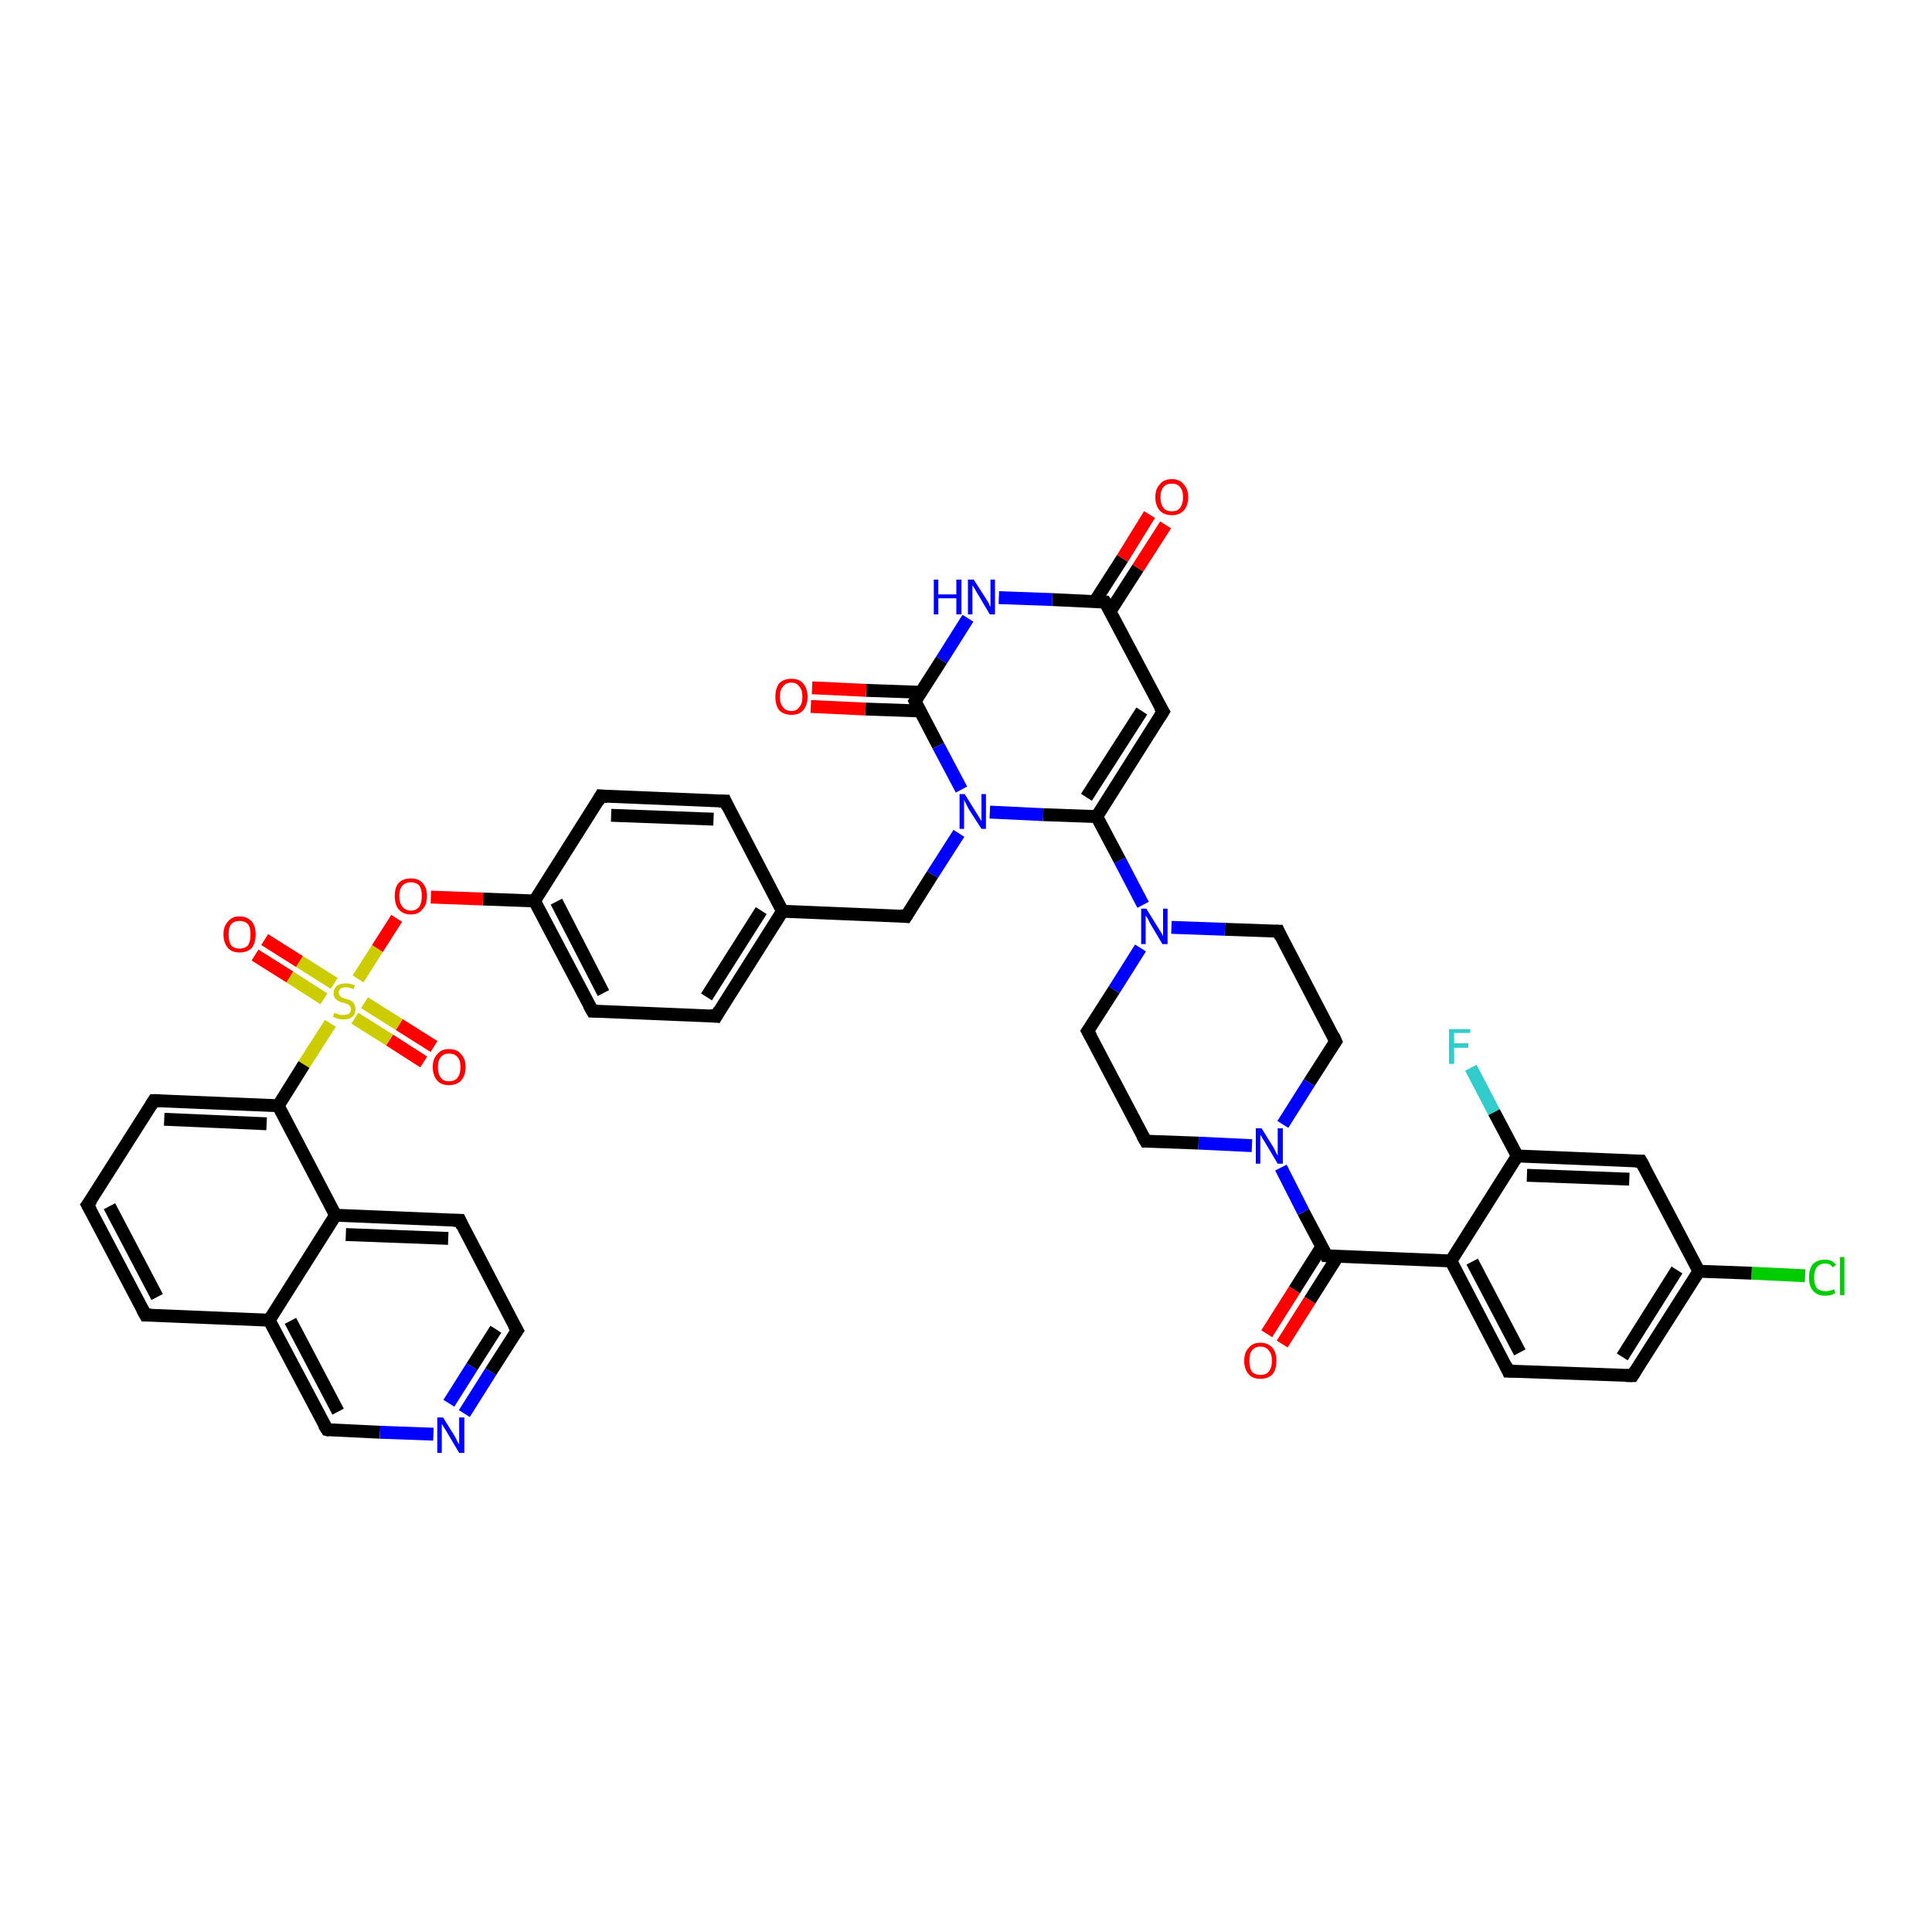 <?xml version='1.0' encoding='iso-8859-1'?>
<svg version='1.1' baseProfile='full'
              xmlns='http://www.w3.org/2000/svg'
                      xmlns:rdkit='http://www.rdkit.org/xml'
                      xmlns:xlink='http://www.w3.org/1999/xlink'
                  xml:space='preserve'
width='300px' height='300px' viewBox='0 0 300 300'>
<!-- END OF HEADER -->
<rect style='opacity:1.0;fill:#FFFFFF;stroke:none' width='300.0' height='300.0' x='0.0' y='0.0'> </rect>
<path class='bond-0 atom-0 atom-1' d='M 228.4,165.8 L 232.0,172.7' style='fill:none;fill-rule:evenodd;stroke:#33CCCC;stroke-width:2.0px;stroke-linecap:butt;stroke-linejoin:miter;stroke-opacity:1' />
<path class='bond-0 atom-0 atom-1' d='M 232.0,172.7 L 235.6,179.5' style='fill:none;fill-rule:evenodd;stroke:#000000;stroke-width:2.0px;stroke-linecap:butt;stroke-linejoin:miter;stroke-opacity:1' />
<path class='bond-1 atom-1 atom-2' d='M 235.6,179.5 L 254.8,180.3' style='fill:none;fill-rule:evenodd;stroke:#000000;stroke-width:2.0px;stroke-linecap:butt;stroke-linejoin:miter;stroke-opacity:1' />
<path class='bond-1 atom-1 atom-2' d='M 237.1,182.5 L 253.0,183.1' style='fill:none;fill-rule:evenodd;stroke:#000000;stroke-width:2.0px;stroke-linecap:butt;stroke-linejoin:miter;stroke-opacity:1' />
<path class='bond-2 atom-2 atom-3' d='M 254.8,180.3 L 263.8,197.4' style='fill:none;fill-rule:evenodd;stroke:#000000;stroke-width:2.0px;stroke-linecap:butt;stroke-linejoin:miter;stroke-opacity:1' />
<path class='bond-3 atom-3 atom-4' d='M 263.8,197.4 L 272.0,197.7' style='fill:none;fill-rule:evenodd;stroke:#000000;stroke-width:2.0px;stroke-linecap:butt;stroke-linejoin:miter;stroke-opacity:1' />
<path class='bond-3 atom-3 atom-4' d='M 272.0,197.7 L 280.3,198.1' style='fill:none;fill-rule:evenodd;stroke:#00CC00;stroke-width:2.0px;stroke-linecap:butt;stroke-linejoin:miter;stroke-opacity:1' />
<path class='bond-4 atom-3 atom-5' d='M 263.8,197.4 L 253.5,213.6' style='fill:none;fill-rule:evenodd;stroke:#000000;stroke-width:2.0px;stroke-linecap:butt;stroke-linejoin:miter;stroke-opacity:1' />
<path class='bond-4 atom-3 atom-5' d='M 260.4,197.2 L 251.9,210.7' style='fill:none;fill-rule:evenodd;stroke:#000000;stroke-width:2.0px;stroke-linecap:butt;stroke-linejoin:miter;stroke-opacity:1' />
<path class='bond-5 atom-5 atom-6' d='M 253.5,213.6 L 234.2,212.9' style='fill:none;fill-rule:evenodd;stroke:#000000;stroke-width:2.0px;stroke-linecap:butt;stroke-linejoin:miter;stroke-opacity:1' />
<path class='bond-6 atom-6 atom-7' d='M 234.2,212.9 L 225.3,195.8' style='fill:none;fill-rule:evenodd;stroke:#000000;stroke-width:2.0px;stroke-linecap:butt;stroke-linejoin:miter;stroke-opacity:1' />
<path class='bond-6 atom-6 atom-7' d='M 236.0,210.0 L 228.6,195.9' style='fill:none;fill-rule:evenodd;stroke:#000000;stroke-width:2.0px;stroke-linecap:butt;stroke-linejoin:miter;stroke-opacity:1' />
<path class='bond-7 atom-7 atom-8' d='M 225.3,195.8 L 206.0,195.0' style='fill:none;fill-rule:evenodd;stroke:#000000;stroke-width:2.0px;stroke-linecap:butt;stroke-linejoin:miter;stroke-opacity:1' />
<path class='bond-8 atom-8 atom-9' d='M 205.3,193.5 L 201.0,200.3' style='fill:none;fill-rule:evenodd;stroke:#000000;stroke-width:2.0px;stroke-linecap:butt;stroke-linejoin:miter;stroke-opacity:1' />
<path class='bond-8 atom-8 atom-9' d='M 201.0,200.3 L 196.7,207.1' style='fill:none;fill-rule:evenodd;stroke:#FF0000;stroke-width:2.0px;stroke-linecap:butt;stroke-linejoin:miter;stroke-opacity:1' />
<path class='bond-8 atom-8 atom-9' d='M 207.7,195.1 L 203.4,201.9' style='fill:none;fill-rule:evenodd;stroke:#000000;stroke-width:2.0px;stroke-linecap:butt;stroke-linejoin:miter;stroke-opacity:1' />
<path class='bond-8 atom-8 atom-9' d='M 203.4,201.9 L 199.1,208.7' style='fill:none;fill-rule:evenodd;stroke:#FF0000;stroke-width:2.0px;stroke-linecap:butt;stroke-linejoin:miter;stroke-opacity:1' />
<path class='bond-9 atom-8 atom-10' d='M 206.0,195.0 L 202.4,188.2' style='fill:none;fill-rule:evenodd;stroke:#000000;stroke-width:2.0px;stroke-linecap:butt;stroke-linejoin:miter;stroke-opacity:1' />
<path class='bond-9 atom-8 atom-10' d='M 202.4,188.2 L 198.9,181.3' style='fill:none;fill-rule:evenodd;stroke:#0000FF;stroke-width:2.0px;stroke-linecap:butt;stroke-linejoin:miter;stroke-opacity:1' />
<path class='bond-10 atom-10 atom-11' d='M 199.2,174.6 L 203.3,168.1' style='fill:none;fill-rule:evenodd;stroke:#0000FF;stroke-width:2.0px;stroke-linecap:butt;stroke-linejoin:miter;stroke-opacity:1' />
<path class='bond-10 atom-10 atom-11' d='M 203.3,168.1 L 207.4,161.7' style='fill:none;fill-rule:evenodd;stroke:#000000;stroke-width:2.0px;stroke-linecap:butt;stroke-linejoin:miter;stroke-opacity:1' />
<path class='bond-11 atom-11 atom-12' d='M 207.4,161.7 L 198.5,144.6' style='fill:none;fill-rule:evenodd;stroke:#000000;stroke-width:2.0px;stroke-linecap:butt;stroke-linejoin:miter;stroke-opacity:1' />
<path class='bond-12 atom-12 atom-13' d='M 198.5,144.6 L 190.2,144.3' style='fill:none;fill-rule:evenodd;stroke:#000000;stroke-width:2.0px;stroke-linecap:butt;stroke-linejoin:miter;stroke-opacity:1' />
<path class='bond-12 atom-12 atom-13' d='M 190.2,144.3 L 181.9,144.0' style='fill:none;fill-rule:evenodd;stroke:#0000FF;stroke-width:2.0px;stroke-linecap:butt;stroke-linejoin:miter;stroke-opacity:1' />
<path class='bond-13 atom-13 atom-14' d='M 177.1,147.2 L 173.0,153.7' style='fill:none;fill-rule:evenodd;stroke:#0000FF;stroke-width:2.0px;stroke-linecap:butt;stroke-linejoin:miter;stroke-opacity:1' />
<path class='bond-13 atom-13 atom-14' d='M 173.0,153.7 L 168.9,160.1' style='fill:none;fill-rule:evenodd;stroke:#000000;stroke-width:2.0px;stroke-linecap:butt;stroke-linejoin:miter;stroke-opacity:1' />
<path class='bond-14 atom-14 atom-15' d='M 168.9,160.1 L 177.9,177.2' style='fill:none;fill-rule:evenodd;stroke:#000000;stroke-width:2.0px;stroke-linecap:butt;stroke-linejoin:miter;stroke-opacity:1' />
<path class='bond-15 atom-13 atom-16' d='M 177.5,140.5 L 173.9,133.6' style='fill:none;fill-rule:evenodd;stroke:#0000FF;stroke-width:2.0px;stroke-linecap:butt;stroke-linejoin:miter;stroke-opacity:1' />
<path class='bond-15 atom-13 atom-16' d='M 173.9,133.6 L 170.3,126.8' style='fill:none;fill-rule:evenodd;stroke:#000000;stroke-width:2.0px;stroke-linecap:butt;stroke-linejoin:miter;stroke-opacity:1' />
<path class='bond-16 atom-16 atom-17' d='M 170.3,126.8 L 180.6,110.5' style='fill:none;fill-rule:evenodd;stroke:#000000;stroke-width:2.0px;stroke-linecap:butt;stroke-linejoin:miter;stroke-opacity:1' />
<path class='bond-16 atom-16 atom-17' d='M 168.7,123.8 L 177.3,110.4' style='fill:none;fill-rule:evenodd;stroke:#000000;stroke-width:2.0px;stroke-linecap:butt;stroke-linejoin:miter;stroke-opacity:1' />
<path class='bond-17 atom-17 atom-18' d='M 180.6,110.5 L 171.6,93.5' style='fill:none;fill-rule:evenodd;stroke:#000000;stroke-width:2.0px;stroke-linecap:butt;stroke-linejoin:miter;stroke-opacity:1' />
<path class='bond-18 atom-18 atom-19' d='M 172.4,94.9 L 176.7,88.2' style='fill:none;fill-rule:evenodd;stroke:#000000;stroke-width:2.0px;stroke-linecap:butt;stroke-linejoin:miter;stroke-opacity:1' />
<path class='bond-18 atom-18 atom-19' d='M 176.7,88.2 L 181.0,81.5' style='fill:none;fill-rule:evenodd;stroke:#FF0000;stroke-width:2.0px;stroke-linecap:butt;stroke-linejoin:miter;stroke-opacity:1' />
<path class='bond-18 atom-18 atom-19' d='M 170.0,93.4 L 174.3,86.7' style='fill:none;fill-rule:evenodd;stroke:#000000;stroke-width:2.0px;stroke-linecap:butt;stroke-linejoin:miter;stroke-opacity:1' />
<path class='bond-18 atom-18 atom-19' d='M 174.3,86.7 L 178.5,79.9' style='fill:none;fill-rule:evenodd;stroke:#FF0000;stroke-width:2.0px;stroke-linecap:butt;stroke-linejoin:miter;stroke-opacity:1' />
<path class='bond-19 atom-18 atom-20' d='M 171.6,93.5 L 163.4,93.1' style='fill:none;fill-rule:evenodd;stroke:#000000;stroke-width:2.0px;stroke-linecap:butt;stroke-linejoin:miter;stroke-opacity:1' />
<path class='bond-19 atom-18 atom-20' d='M 163.4,93.1 L 155.1,92.8' style='fill:none;fill-rule:evenodd;stroke:#0000FF;stroke-width:2.0px;stroke-linecap:butt;stroke-linejoin:miter;stroke-opacity:1' />
<path class='bond-20 atom-20 atom-21' d='M 150.3,96.0 L 146.2,102.5' style='fill:none;fill-rule:evenodd;stroke:#0000FF;stroke-width:2.0px;stroke-linecap:butt;stroke-linejoin:miter;stroke-opacity:1' />
<path class='bond-20 atom-20 atom-21' d='M 146.2,102.5 L 142.1,108.9' style='fill:none;fill-rule:evenodd;stroke:#000000;stroke-width:2.0px;stroke-linecap:butt;stroke-linejoin:miter;stroke-opacity:1' />
<path class='bond-21 atom-21 atom-22' d='M 143.0,107.5 L 134.5,107.2' style='fill:none;fill-rule:evenodd;stroke:#000000;stroke-width:2.0px;stroke-linecap:butt;stroke-linejoin:miter;stroke-opacity:1' />
<path class='bond-21 atom-21 atom-22' d='M 134.5,107.2 L 126.1,106.8' style='fill:none;fill-rule:evenodd;stroke:#FF0000;stroke-width:2.0px;stroke-linecap:butt;stroke-linejoin:miter;stroke-opacity:1' />
<path class='bond-21 atom-21 atom-22' d='M 142.9,110.4 L 134.4,110.1' style='fill:none;fill-rule:evenodd;stroke:#000000;stroke-width:2.0px;stroke-linecap:butt;stroke-linejoin:miter;stroke-opacity:1' />
<path class='bond-21 atom-21 atom-22' d='M 134.4,110.1 L 125.9,109.7' style='fill:none;fill-rule:evenodd;stroke:#FF0000;stroke-width:2.0px;stroke-linecap:butt;stroke-linejoin:miter;stroke-opacity:1' />
<path class='bond-22 atom-21 atom-23' d='M 142.1,108.9 L 145.7,115.8' style='fill:none;fill-rule:evenodd;stroke:#000000;stroke-width:2.0px;stroke-linecap:butt;stroke-linejoin:miter;stroke-opacity:1' />
<path class='bond-22 atom-21 atom-23' d='M 145.7,115.8 L 149.3,122.6' style='fill:none;fill-rule:evenodd;stroke:#0000FF;stroke-width:2.0px;stroke-linecap:butt;stroke-linejoin:miter;stroke-opacity:1' />
<path class='bond-23 atom-23 atom-24' d='M 148.9,129.4 L 144.8,135.8' style='fill:none;fill-rule:evenodd;stroke:#0000FF;stroke-width:2.0px;stroke-linecap:butt;stroke-linejoin:miter;stroke-opacity:1' />
<path class='bond-23 atom-23 atom-24' d='M 144.8,135.8 L 140.7,142.3' style='fill:none;fill-rule:evenodd;stroke:#000000;stroke-width:2.0px;stroke-linecap:butt;stroke-linejoin:miter;stroke-opacity:1' />
<path class='bond-24 atom-24 atom-25' d='M 140.7,142.3 L 121.5,141.5' style='fill:none;fill-rule:evenodd;stroke:#000000;stroke-width:2.0px;stroke-linecap:butt;stroke-linejoin:miter;stroke-opacity:1' />
<path class='bond-25 atom-25 atom-26' d='M 121.5,141.5 L 111.2,157.8' style='fill:none;fill-rule:evenodd;stroke:#000000;stroke-width:2.0px;stroke-linecap:butt;stroke-linejoin:miter;stroke-opacity:1' />
<path class='bond-25 atom-25 atom-26' d='M 118.2,141.4 L 109.7,154.8' style='fill:none;fill-rule:evenodd;stroke:#000000;stroke-width:2.0px;stroke-linecap:butt;stroke-linejoin:miter;stroke-opacity:1' />
<path class='bond-26 atom-26 atom-27' d='M 111.2,157.8 L 92.0,157.0' style='fill:none;fill-rule:evenodd;stroke:#000000;stroke-width:2.0px;stroke-linecap:butt;stroke-linejoin:miter;stroke-opacity:1' />
<path class='bond-27 atom-27 atom-28' d='M 92.0,157.0 L 83.0,139.9' style='fill:none;fill-rule:evenodd;stroke:#000000;stroke-width:2.0px;stroke-linecap:butt;stroke-linejoin:miter;stroke-opacity:1' />
<path class='bond-27 atom-27 atom-28' d='M 93.7,154.2 L 86.4,140.0' style='fill:none;fill-rule:evenodd;stroke:#000000;stroke-width:2.0px;stroke-linecap:butt;stroke-linejoin:miter;stroke-opacity:1' />
<path class='bond-28 atom-28 atom-29' d='M 83.0,139.9 L 75.0,139.6' style='fill:none;fill-rule:evenodd;stroke:#000000;stroke-width:2.0px;stroke-linecap:butt;stroke-linejoin:miter;stroke-opacity:1' />
<path class='bond-28 atom-28 atom-29' d='M 75.0,139.6 L 66.9,139.3' style='fill:none;fill-rule:evenodd;stroke:#FF0000;stroke-width:2.0px;stroke-linecap:butt;stroke-linejoin:miter;stroke-opacity:1' />
<path class='bond-29 atom-29 atom-30' d='M 61.6,142.6 L 58.6,147.3' style='fill:none;fill-rule:evenodd;stroke:#FF0000;stroke-width:2.0px;stroke-linecap:butt;stroke-linejoin:miter;stroke-opacity:1' />
<path class='bond-29 atom-29 atom-30' d='M 58.6,147.3 L 55.6,152.0' style='fill:none;fill-rule:evenodd;stroke:#CCCC00;stroke-width:2.0px;stroke-linecap:butt;stroke-linejoin:miter;stroke-opacity:1' />
<path class='bond-30 atom-30 atom-31' d='M 51.9,152.7 L 46.5,149.3' style='fill:none;fill-rule:evenodd;stroke:#CCCC00;stroke-width:2.0px;stroke-linecap:butt;stroke-linejoin:miter;stroke-opacity:1' />
<path class='bond-30 atom-30 atom-31' d='M 46.5,149.3 L 41.1,145.9' style='fill:none;fill-rule:evenodd;stroke:#FF0000;stroke-width:2.0px;stroke-linecap:butt;stroke-linejoin:miter;stroke-opacity:1' />
<path class='bond-30 atom-30 atom-31' d='M 50.3,155.1 L 45.0,151.7' style='fill:none;fill-rule:evenodd;stroke:#CCCC00;stroke-width:2.0px;stroke-linecap:butt;stroke-linejoin:miter;stroke-opacity:1' />
<path class='bond-30 atom-30 atom-31' d='M 45.0,151.7 L 39.6,148.3' style='fill:none;fill-rule:evenodd;stroke:#FF0000;stroke-width:2.0px;stroke-linecap:butt;stroke-linejoin:miter;stroke-opacity:1' />
<path class='bond-31 atom-30 atom-32' d='M 55.1,158.1 L 60.5,161.5' style='fill:none;fill-rule:evenodd;stroke:#CCCC00;stroke-width:2.0px;stroke-linecap:butt;stroke-linejoin:miter;stroke-opacity:1' />
<path class='bond-31 atom-30 atom-32' d='M 60.5,161.5 L 65.8,164.9' style='fill:none;fill-rule:evenodd;stroke:#FF0000;stroke-width:2.0px;stroke-linecap:butt;stroke-linejoin:miter;stroke-opacity:1' />
<path class='bond-31 atom-30 atom-32' d='M 56.6,155.7 L 62.0,159.1' style='fill:none;fill-rule:evenodd;stroke:#CCCC00;stroke-width:2.0px;stroke-linecap:butt;stroke-linejoin:miter;stroke-opacity:1' />
<path class='bond-31 atom-30 atom-32' d='M 62.0,159.1 L 67.4,162.5' style='fill:none;fill-rule:evenodd;stroke:#FF0000;stroke-width:2.0px;stroke-linecap:butt;stroke-linejoin:miter;stroke-opacity:1' />
<path class='bond-32 atom-30 atom-33' d='M 51.3,158.9 L 47.2,165.3' style='fill:none;fill-rule:evenodd;stroke:#CCCC00;stroke-width:2.0px;stroke-linecap:butt;stroke-linejoin:miter;stroke-opacity:1' />
<path class='bond-32 atom-30 atom-33' d='M 47.2,165.3 L 43.2,171.7' style='fill:none;fill-rule:evenodd;stroke:#000000;stroke-width:2.0px;stroke-linecap:butt;stroke-linejoin:miter;stroke-opacity:1' />
<path class='bond-33 atom-33 atom-34' d='M 43.2,171.7 L 23.9,170.9' style='fill:none;fill-rule:evenodd;stroke:#000000;stroke-width:2.0px;stroke-linecap:butt;stroke-linejoin:miter;stroke-opacity:1' />
<path class='bond-33 atom-33 atom-34' d='M 41.4,174.5 L 25.5,173.8' style='fill:none;fill-rule:evenodd;stroke:#000000;stroke-width:2.0px;stroke-linecap:butt;stroke-linejoin:miter;stroke-opacity:1' />
<path class='bond-34 atom-34 atom-35' d='M 23.9,170.9 L 13.6,187.1' style='fill:none;fill-rule:evenodd;stroke:#000000;stroke-width:2.0px;stroke-linecap:butt;stroke-linejoin:miter;stroke-opacity:1' />
<path class='bond-35 atom-35 atom-36' d='M 13.6,187.1 L 22.6,204.2' style='fill:none;fill-rule:evenodd;stroke:#000000;stroke-width:2.0px;stroke-linecap:butt;stroke-linejoin:miter;stroke-opacity:1' />
<path class='bond-35 atom-35 atom-36' d='M 17.0,187.3 L 24.4,201.4' style='fill:none;fill-rule:evenodd;stroke:#000000;stroke-width:2.0px;stroke-linecap:butt;stroke-linejoin:miter;stroke-opacity:1' />
<path class='bond-36 atom-36 atom-37' d='M 22.6,204.2 L 41.8,205.0' style='fill:none;fill-rule:evenodd;stroke:#000000;stroke-width:2.0px;stroke-linecap:butt;stroke-linejoin:miter;stroke-opacity:1' />
<path class='bond-37 atom-37 atom-38' d='M 41.8,205.0 L 50.8,222.0' style='fill:none;fill-rule:evenodd;stroke:#000000;stroke-width:2.0px;stroke-linecap:butt;stroke-linejoin:miter;stroke-opacity:1' />
<path class='bond-37 atom-37 atom-38' d='M 45.1,205.1 L 52.5,219.2' style='fill:none;fill-rule:evenodd;stroke:#000000;stroke-width:2.0px;stroke-linecap:butt;stroke-linejoin:miter;stroke-opacity:1' />
<path class='bond-38 atom-38 atom-39' d='M 50.8,222.0 L 59.0,222.4' style='fill:none;fill-rule:evenodd;stroke:#000000;stroke-width:2.0px;stroke-linecap:butt;stroke-linejoin:miter;stroke-opacity:1' />
<path class='bond-38 atom-38 atom-39' d='M 59.0,222.4 L 67.3,222.7' style='fill:none;fill-rule:evenodd;stroke:#0000FF;stroke-width:2.0px;stroke-linecap:butt;stroke-linejoin:miter;stroke-opacity:1' />
<path class='bond-39 atom-39 atom-40' d='M 72.1,219.5 L 76.2,213.0' style='fill:none;fill-rule:evenodd;stroke:#0000FF;stroke-width:2.0px;stroke-linecap:butt;stroke-linejoin:miter;stroke-opacity:1' />
<path class='bond-39 atom-39 atom-40' d='M 76.2,213.0 L 80.3,206.6' style='fill:none;fill-rule:evenodd;stroke:#000000;stroke-width:2.0px;stroke-linecap:butt;stroke-linejoin:miter;stroke-opacity:1' />
<path class='bond-39 atom-39 atom-40' d='M 69.7,217.9 L 73.3,212.2' style='fill:none;fill-rule:evenodd;stroke:#0000FF;stroke-width:2.0px;stroke-linecap:butt;stroke-linejoin:miter;stroke-opacity:1' />
<path class='bond-39 atom-39 atom-40' d='M 73.3,212.2 L 77.0,206.4' style='fill:none;fill-rule:evenodd;stroke:#000000;stroke-width:2.0px;stroke-linecap:butt;stroke-linejoin:miter;stroke-opacity:1' />
<path class='bond-40 atom-40 atom-41' d='M 80.3,206.6 L 71.4,189.5' style='fill:none;fill-rule:evenodd;stroke:#000000;stroke-width:2.0px;stroke-linecap:butt;stroke-linejoin:miter;stroke-opacity:1' />
<path class='bond-41 atom-41 atom-42' d='M 71.4,189.5 L 52.1,188.7' style='fill:none;fill-rule:evenodd;stroke:#000000;stroke-width:2.0px;stroke-linecap:butt;stroke-linejoin:miter;stroke-opacity:1' />
<path class='bond-41 atom-41 atom-42' d='M 69.6,192.3 L 53.7,191.7' style='fill:none;fill-rule:evenodd;stroke:#000000;stroke-width:2.0px;stroke-linecap:butt;stroke-linejoin:miter;stroke-opacity:1' />
<path class='bond-42 atom-28 atom-43' d='M 83.0,139.9 L 93.3,123.6' style='fill:none;fill-rule:evenodd;stroke:#000000;stroke-width:2.0px;stroke-linecap:butt;stroke-linejoin:miter;stroke-opacity:1' />
<path class='bond-43 atom-43 atom-44' d='M 93.3,123.6 L 112.6,124.4' style='fill:none;fill-rule:evenodd;stroke:#000000;stroke-width:2.0px;stroke-linecap:butt;stroke-linejoin:miter;stroke-opacity:1' />
<path class='bond-43 atom-43 atom-44' d='M 94.9,126.6 L 110.8,127.2' style='fill:none;fill-rule:evenodd;stroke:#000000;stroke-width:2.0px;stroke-linecap:butt;stroke-linejoin:miter;stroke-opacity:1' />
<path class='bond-44 atom-7 atom-1' d='M 225.3,195.8 L 235.6,179.5' style='fill:none;fill-rule:evenodd;stroke:#000000;stroke-width:2.0px;stroke-linecap:butt;stroke-linejoin:miter;stroke-opacity:1' />
<path class='bond-45 atom-15 atom-10' d='M 177.9,177.2 L 186.1,177.5' style='fill:none;fill-rule:evenodd;stroke:#000000;stroke-width:2.0px;stroke-linecap:butt;stroke-linejoin:miter;stroke-opacity:1' />
<path class='bond-45 atom-15 atom-10' d='M 186.1,177.5 L 194.4,177.9' style='fill:none;fill-rule:evenodd;stroke:#0000FF;stroke-width:2.0px;stroke-linecap:butt;stroke-linejoin:miter;stroke-opacity:1' />
<path class='bond-46 atom-23 atom-16' d='M 153.7,126.1 L 162.0,126.5' style='fill:none;fill-rule:evenodd;stroke:#0000FF;stroke-width:2.0px;stroke-linecap:butt;stroke-linejoin:miter;stroke-opacity:1' />
<path class='bond-46 atom-23 atom-16' d='M 162.0,126.5 L 170.3,126.8' style='fill:none;fill-rule:evenodd;stroke:#000000;stroke-width:2.0px;stroke-linecap:butt;stroke-linejoin:miter;stroke-opacity:1' />
<path class='bond-47 atom-44 atom-25' d='M 112.6,124.4 L 121.5,141.5' style='fill:none;fill-rule:evenodd;stroke:#000000;stroke-width:2.0px;stroke-linecap:butt;stroke-linejoin:miter;stroke-opacity:1' />
<path class='bond-48 atom-42 atom-33' d='M 52.1,188.7 L 43.2,171.7' style='fill:none;fill-rule:evenodd;stroke:#000000;stroke-width:2.0px;stroke-linecap:butt;stroke-linejoin:miter;stroke-opacity:1' />
<path class='bond-49 atom-42 atom-37' d='M 52.1,188.7 L 41.8,205.0' style='fill:none;fill-rule:evenodd;stroke:#000000;stroke-width:2.0px;stroke-linecap:butt;stroke-linejoin:miter;stroke-opacity:1' />
<path d='M 253.9,180.3 L 254.8,180.3 L 255.3,181.2' style='fill:none;stroke:#000000;stroke-width:2.0px;stroke-linecap:butt;stroke-linejoin:miter;stroke-opacity:1;' />
<path d='M 254.0,212.8 L 253.5,213.6 L 252.5,213.6' style='fill:none;stroke:#000000;stroke-width:2.0px;stroke-linecap:butt;stroke-linejoin:miter;stroke-opacity:1;' />
<path d='M 235.2,212.9 L 234.2,212.9 L 233.8,212.0' style='fill:none;stroke:#000000;stroke-width:2.0px;stroke-linecap:butt;stroke-linejoin:miter;stroke-opacity:1;' />
<path d='M 207.0,195.1 L 206.0,195.0 L 205.9,194.7' style='fill:none;stroke:#000000;stroke-width:2.0px;stroke-linecap:butt;stroke-linejoin:miter;stroke-opacity:1;' />
<path d='M 207.2,162.0 L 207.4,161.7 L 207.0,160.8' style='fill:none;stroke:#000000;stroke-width:2.0px;stroke-linecap:butt;stroke-linejoin:miter;stroke-opacity:1;' />
<path d='M 198.9,145.5 L 198.5,144.6 L 198.1,144.6' style='fill:none;stroke:#000000;stroke-width:2.0px;stroke-linecap:butt;stroke-linejoin:miter;stroke-opacity:1;' />
<path d='M 169.1,159.8 L 168.9,160.1 L 169.4,161.0' style='fill:none;stroke:#000000;stroke-width:2.0px;stroke-linecap:butt;stroke-linejoin:miter;stroke-opacity:1;' />
<path d='M 177.4,176.3 L 177.9,177.2 L 178.3,177.2' style='fill:none;stroke:#000000;stroke-width:2.0px;stroke-linecap:butt;stroke-linejoin:miter;stroke-opacity:1;' />
<path d='M 180.1,111.3 L 180.6,110.5 L 180.1,109.7' style='fill:none;stroke:#000000;stroke-width:2.0px;stroke-linecap:butt;stroke-linejoin:miter;stroke-opacity:1;' />
<path d='M 172.1,94.3 L 171.6,93.5 L 171.2,93.5' style='fill:none;stroke:#000000;stroke-width:2.0px;stroke-linecap:butt;stroke-linejoin:miter;stroke-opacity:1;' />
<path d='M 142.3,108.6 L 142.1,108.9 L 142.3,109.3' style='fill:none;stroke:#000000;stroke-width:2.0px;stroke-linecap:butt;stroke-linejoin:miter;stroke-opacity:1;' />
<path d='M 140.9,142.0 L 140.7,142.3 L 139.8,142.2' style='fill:none;stroke:#000000;stroke-width:2.0px;stroke-linecap:butt;stroke-linejoin:miter;stroke-opacity:1;' />
<path d='M 111.7,156.9 L 111.2,157.8 L 110.2,157.7' style='fill:none;stroke:#000000;stroke-width:2.0px;stroke-linecap:butt;stroke-linejoin:miter;stroke-opacity:1;' />
<path d='M 92.9,157.0 L 92.0,157.0 L 91.5,156.1' style='fill:none;stroke:#000000;stroke-width:2.0px;stroke-linecap:butt;stroke-linejoin:miter;stroke-opacity:1;' />
<path d='M 24.9,170.9 L 23.9,170.9 L 23.4,171.7' style='fill:none;stroke:#000000;stroke-width:2.0px;stroke-linecap:butt;stroke-linejoin:miter;stroke-opacity:1;' />
<path d='M 14.2,186.3 L 13.6,187.1 L 14.1,188.0' style='fill:none;stroke:#000000;stroke-width:2.0px;stroke-linecap:butt;stroke-linejoin:miter;stroke-opacity:1;' />
<path d='M 22.1,203.3 L 22.6,204.2 L 23.5,204.2' style='fill:none;stroke:#000000;stroke-width:2.0px;stroke-linecap:butt;stroke-linejoin:miter;stroke-opacity:1;' />
<path d='M 50.3,221.2 L 50.8,222.0 L 51.2,222.1' style='fill:none;stroke:#000000;stroke-width:2.0px;stroke-linecap:butt;stroke-linejoin:miter;stroke-opacity:1;' />
<path d='M 80.1,206.9 L 80.3,206.6 L 79.8,205.7' style='fill:none;stroke:#000000;stroke-width:2.0px;stroke-linecap:butt;stroke-linejoin:miter;stroke-opacity:1;' />
<path d='M 71.8,190.4 L 71.4,189.5 L 70.4,189.5' style='fill:none;stroke:#000000;stroke-width:2.0px;stroke-linecap:butt;stroke-linejoin:miter;stroke-opacity:1;' />
<path d='M 92.8,124.5 L 93.3,123.6 L 94.3,123.7' style='fill:none;stroke:#000000;stroke-width:2.0px;stroke-linecap:butt;stroke-linejoin:miter;stroke-opacity:1;' />
<path d='M 111.6,124.4 L 112.6,124.4 L 113.0,125.3' style='fill:none;stroke:#000000;stroke-width:2.0px;stroke-linecap:butt;stroke-linejoin:miter;stroke-opacity:1;' />
<path class='atom-0' d='M 225.0 159.8
L 228.3 159.8
L 228.3 160.4
L 225.8 160.4
L 225.8 162.0
L 228.0 162.0
L 228.0 162.7
L 225.8 162.7
L 225.8 165.2
L 225.0 165.2
L 225.0 159.8
' fill='#33CCCC'/>
<path class='atom-4' d='M 280.9 198.4
Q 280.9 197.0, 281.5 196.3
Q 282.2 195.6, 283.4 195.6
Q 284.5 195.6, 285.1 196.4
L 284.6 196.8
Q 284.2 196.2, 283.4 196.2
Q 282.6 196.2, 282.1 196.8
Q 281.7 197.3, 281.7 198.4
Q 281.7 199.4, 282.1 200.0
Q 282.6 200.5, 283.5 200.5
Q 284.1 200.5, 284.8 200.2
L 285.0 200.8
Q 284.7 200.9, 284.3 201.1
Q 283.8 201.2, 283.4 201.2
Q 282.2 201.2, 281.5 200.4
Q 280.9 199.7, 280.9 198.4
' fill='#00CC00'/>
<path class='atom-4' d='M 285.7 195.2
L 286.4 195.2
L 286.4 201.1
L 285.7 201.1
L 285.7 195.2
' fill='#00CC00'/>
<path class='atom-9' d='M 193.2 211.3
Q 193.2 210.0, 193.9 209.3
Q 194.5 208.5, 195.7 208.5
Q 196.9 208.5, 197.6 209.3
Q 198.2 210.0, 198.2 211.3
Q 198.2 212.6, 197.6 213.4
Q 196.9 214.1, 195.7 214.1
Q 194.5 214.1, 193.9 213.4
Q 193.2 212.6, 193.2 211.3
M 195.7 213.5
Q 196.6 213.5, 197.0 213.0
Q 197.5 212.4, 197.5 211.3
Q 197.5 210.2, 197.0 209.7
Q 196.6 209.1, 195.7 209.1
Q 194.9 209.1, 194.4 209.7
Q 194.0 210.2, 194.0 211.3
Q 194.0 212.4, 194.4 213.0
Q 194.9 213.5, 195.7 213.5
' fill='#FF0000'/>
<path class='atom-10' d='M 195.9 175.2
L 197.7 178.1
Q 197.9 178.4, 198.1 178.9
Q 198.4 179.4, 198.4 179.5
L 198.4 175.2
L 199.2 175.2
L 199.2 180.7
L 198.4 180.7
L 196.5 177.5
Q 196.3 177.2, 196.0 176.7
Q 195.8 176.3, 195.7 176.2
L 195.7 180.7
L 195.0 180.7
L 195.0 175.2
L 195.9 175.2
' fill='#0000FF'/>
<path class='atom-13' d='M 178.0 141.1
L 179.8 144.0
Q 180.0 144.3, 180.3 144.8
Q 180.6 145.3, 180.6 145.4
L 180.6 141.1
L 181.3 141.1
L 181.3 146.6
L 180.5 146.6
L 178.6 143.4
Q 178.4 143.0, 178.2 142.6
Q 177.9 142.2, 177.9 142.1
L 177.9 146.6
L 177.2 146.6
L 177.2 141.1
L 178.0 141.1
' fill='#0000FF'/>
<path class='atom-19' d='M 179.4 77.2
Q 179.4 75.9, 180.1 75.2
Q 180.7 74.4, 182.0 74.4
Q 183.2 74.4, 183.8 75.2
Q 184.5 75.9, 184.5 77.2
Q 184.5 78.5, 183.8 79.3
Q 183.1 80.0, 182.0 80.0
Q 180.8 80.0, 180.1 79.3
Q 179.4 78.5, 179.4 77.2
M 182.0 79.4
Q 182.8 79.4, 183.2 78.9
Q 183.7 78.3, 183.7 77.2
Q 183.7 76.1, 183.2 75.6
Q 182.8 75.1, 182.0 75.1
Q 181.1 75.1, 180.7 75.6
Q 180.2 76.1, 180.2 77.2
Q 180.2 78.3, 180.7 78.9
Q 181.1 79.4, 182.0 79.4
' fill='#FF0000'/>
<path class='atom-20' d='M 145.0 90.0
L 145.7 90.0
L 145.7 92.3
L 148.5 92.3
L 148.5 90.0
L 149.3 90.0
L 149.3 95.4
L 148.5 95.4
L 148.5 92.9
L 145.7 92.9
L 145.7 95.4
L 145.0 95.4
L 145.0 90.0
' fill='#0000FF'/>
<path class='atom-20' d='M 151.2 90.0
L 153.0 92.8
Q 153.2 93.1, 153.5 93.6
Q 153.7 94.2, 153.8 94.2
L 153.8 90.0
L 154.5 90.0
L 154.5 95.4
L 153.7 95.4
L 151.8 92.2
Q 151.6 91.9, 151.4 91.5
Q 151.1 91.0, 151.0 90.9
L 151.0 95.4
L 150.3 95.4
L 150.3 90.0
L 151.2 90.0
' fill='#0000FF'/>
<path class='atom-22' d='M 120.4 108.2
Q 120.4 106.9, 121.0 106.1
Q 121.7 105.4, 122.9 105.4
Q 124.1 105.4, 124.7 106.1
Q 125.4 106.9, 125.4 108.2
Q 125.4 109.5, 124.7 110.3
Q 124.1 111.0, 122.9 111.0
Q 121.7 111.0, 121.0 110.3
Q 120.4 109.5, 120.4 108.2
M 122.9 110.4
Q 123.7 110.4, 124.1 109.8
Q 124.6 109.3, 124.6 108.2
Q 124.6 107.1, 124.1 106.6
Q 123.7 106.0, 122.9 106.0
Q 122.0 106.0, 121.6 106.6
Q 121.1 107.1, 121.1 108.2
Q 121.1 109.3, 121.6 109.8
Q 122.0 110.4, 122.9 110.4
' fill='#FF0000'/>
<path class='atom-23' d='M 149.8 123.3
L 151.6 126.2
Q 151.8 126.5, 152.1 127.0
Q 152.4 127.5, 152.4 127.5
L 152.4 123.3
L 153.1 123.3
L 153.1 128.7
L 152.4 128.7
L 150.4 125.6
Q 150.2 125.2, 150.0 124.8
Q 149.8 124.4, 149.7 124.2
L 149.7 128.7
L 149.0 128.7
L 149.0 123.3
L 149.8 123.3
' fill='#0000FF'/>
<path class='atom-29' d='M 61.3 139.1
Q 61.3 137.8, 61.9 137.1
Q 62.6 136.4, 63.8 136.4
Q 65.0 136.4, 65.6 137.1
Q 66.3 137.8, 66.3 139.1
Q 66.3 140.5, 65.6 141.2
Q 65.0 142.0, 63.8 142.0
Q 62.6 142.0, 61.9 141.2
Q 61.3 140.5, 61.3 139.1
M 63.8 141.4
Q 64.6 141.4, 65.1 140.8
Q 65.5 140.2, 65.5 139.1
Q 65.5 138.1, 65.1 137.5
Q 64.6 137.0, 63.8 137.0
Q 63.0 137.0, 62.5 137.5
Q 62.0 138.1, 62.0 139.1
Q 62.0 140.2, 62.5 140.8
Q 63.0 141.4, 63.8 141.4
' fill='#FF0000'/>
<path class='atom-30' d='M 51.9 157.3
Q 52.0 157.3, 52.3 157.4
Q 52.5 157.5, 52.8 157.6
Q 53.1 157.6, 53.3 157.6
Q 53.9 157.6, 54.2 157.4
Q 54.5 157.1, 54.5 156.7
Q 54.5 156.4, 54.3 156.2
Q 54.2 156.0, 53.9 155.9
Q 53.7 155.8, 53.3 155.7
Q 52.8 155.6, 52.5 155.4
Q 52.3 155.3, 52.0 155.0
Q 51.8 154.7, 51.8 154.2
Q 51.8 153.5, 52.3 153.1
Q 52.8 152.7, 53.7 152.7
Q 54.3 152.7, 55.1 153.0
L 54.9 153.6
Q 54.2 153.3, 53.7 153.3
Q 53.2 153.3, 52.9 153.5
Q 52.6 153.7, 52.6 154.1
Q 52.6 154.4, 52.8 154.6
Q 52.9 154.8, 53.1 154.9
Q 53.4 155.0, 53.7 155.1
Q 54.2 155.2, 54.5 155.4
Q 54.8 155.5, 55.0 155.9
Q 55.2 156.2, 55.2 156.7
Q 55.2 157.5, 54.7 157.9
Q 54.2 158.3, 53.4 158.3
Q 52.9 158.3, 52.5 158.2
Q 52.2 158.1, 51.7 157.9
L 51.9 157.3
' fill='#CCCC00'/>
<path class='atom-31' d='M 34.7 145.1
Q 34.7 143.8, 35.4 143.1
Q 36.0 142.3, 37.2 142.3
Q 38.4 142.3, 39.1 143.1
Q 39.7 143.8, 39.7 145.1
Q 39.7 146.4, 39.1 147.2
Q 38.4 147.9, 37.2 147.9
Q 36.0 147.9, 35.4 147.2
Q 34.7 146.4, 34.7 145.1
M 37.2 147.3
Q 38.0 147.3, 38.5 146.8
Q 38.9 146.2, 38.9 145.1
Q 38.9 144.0, 38.5 143.5
Q 38.0 143.0, 37.2 143.0
Q 36.4 143.0, 35.9 143.5
Q 35.5 144.0, 35.5 145.1
Q 35.5 146.2, 35.9 146.8
Q 36.4 147.3, 37.2 147.3
' fill='#FF0000'/>
<path class='atom-32' d='M 67.2 165.7
Q 67.2 164.4, 67.9 163.7
Q 68.5 162.9, 69.7 162.9
Q 71.0 162.9, 71.6 163.7
Q 72.3 164.4, 72.3 165.7
Q 72.3 167.0, 71.6 167.8
Q 70.9 168.5, 69.7 168.5
Q 68.5 168.5, 67.9 167.8
Q 67.2 167.0, 67.2 165.7
M 69.7 167.9
Q 70.6 167.9, 71.0 167.4
Q 71.5 166.8, 71.5 165.7
Q 71.5 164.6, 71.0 164.1
Q 70.6 163.6, 69.7 163.6
Q 68.9 163.6, 68.5 164.1
Q 68.0 164.6, 68.0 165.7
Q 68.0 166.8, 68.5 167.4
Q 68.9 167.9, 69.7 167.9
' fill='#FF0000'/>
<path class='atom-39' d='M 68.8 220.1
L 70.6 223.0
Q 70.8 223.3, 71.0 223.8
Q 71.3 224.3, 71.3 224.3
L 71.3 220.1
L 72.1 220.1
L 72.1 225.6
L 71.3 225.6
L 69.4 222.4
Q 69.2 222.0, 68.9 221.6
Q 68.7 221.2, 68.6 221.1
L 68.6 225.6
L 67.9 225.6
L 67.9 220.1
L 68.8 220.1
' fill='#0000FF'/>
</svg>
